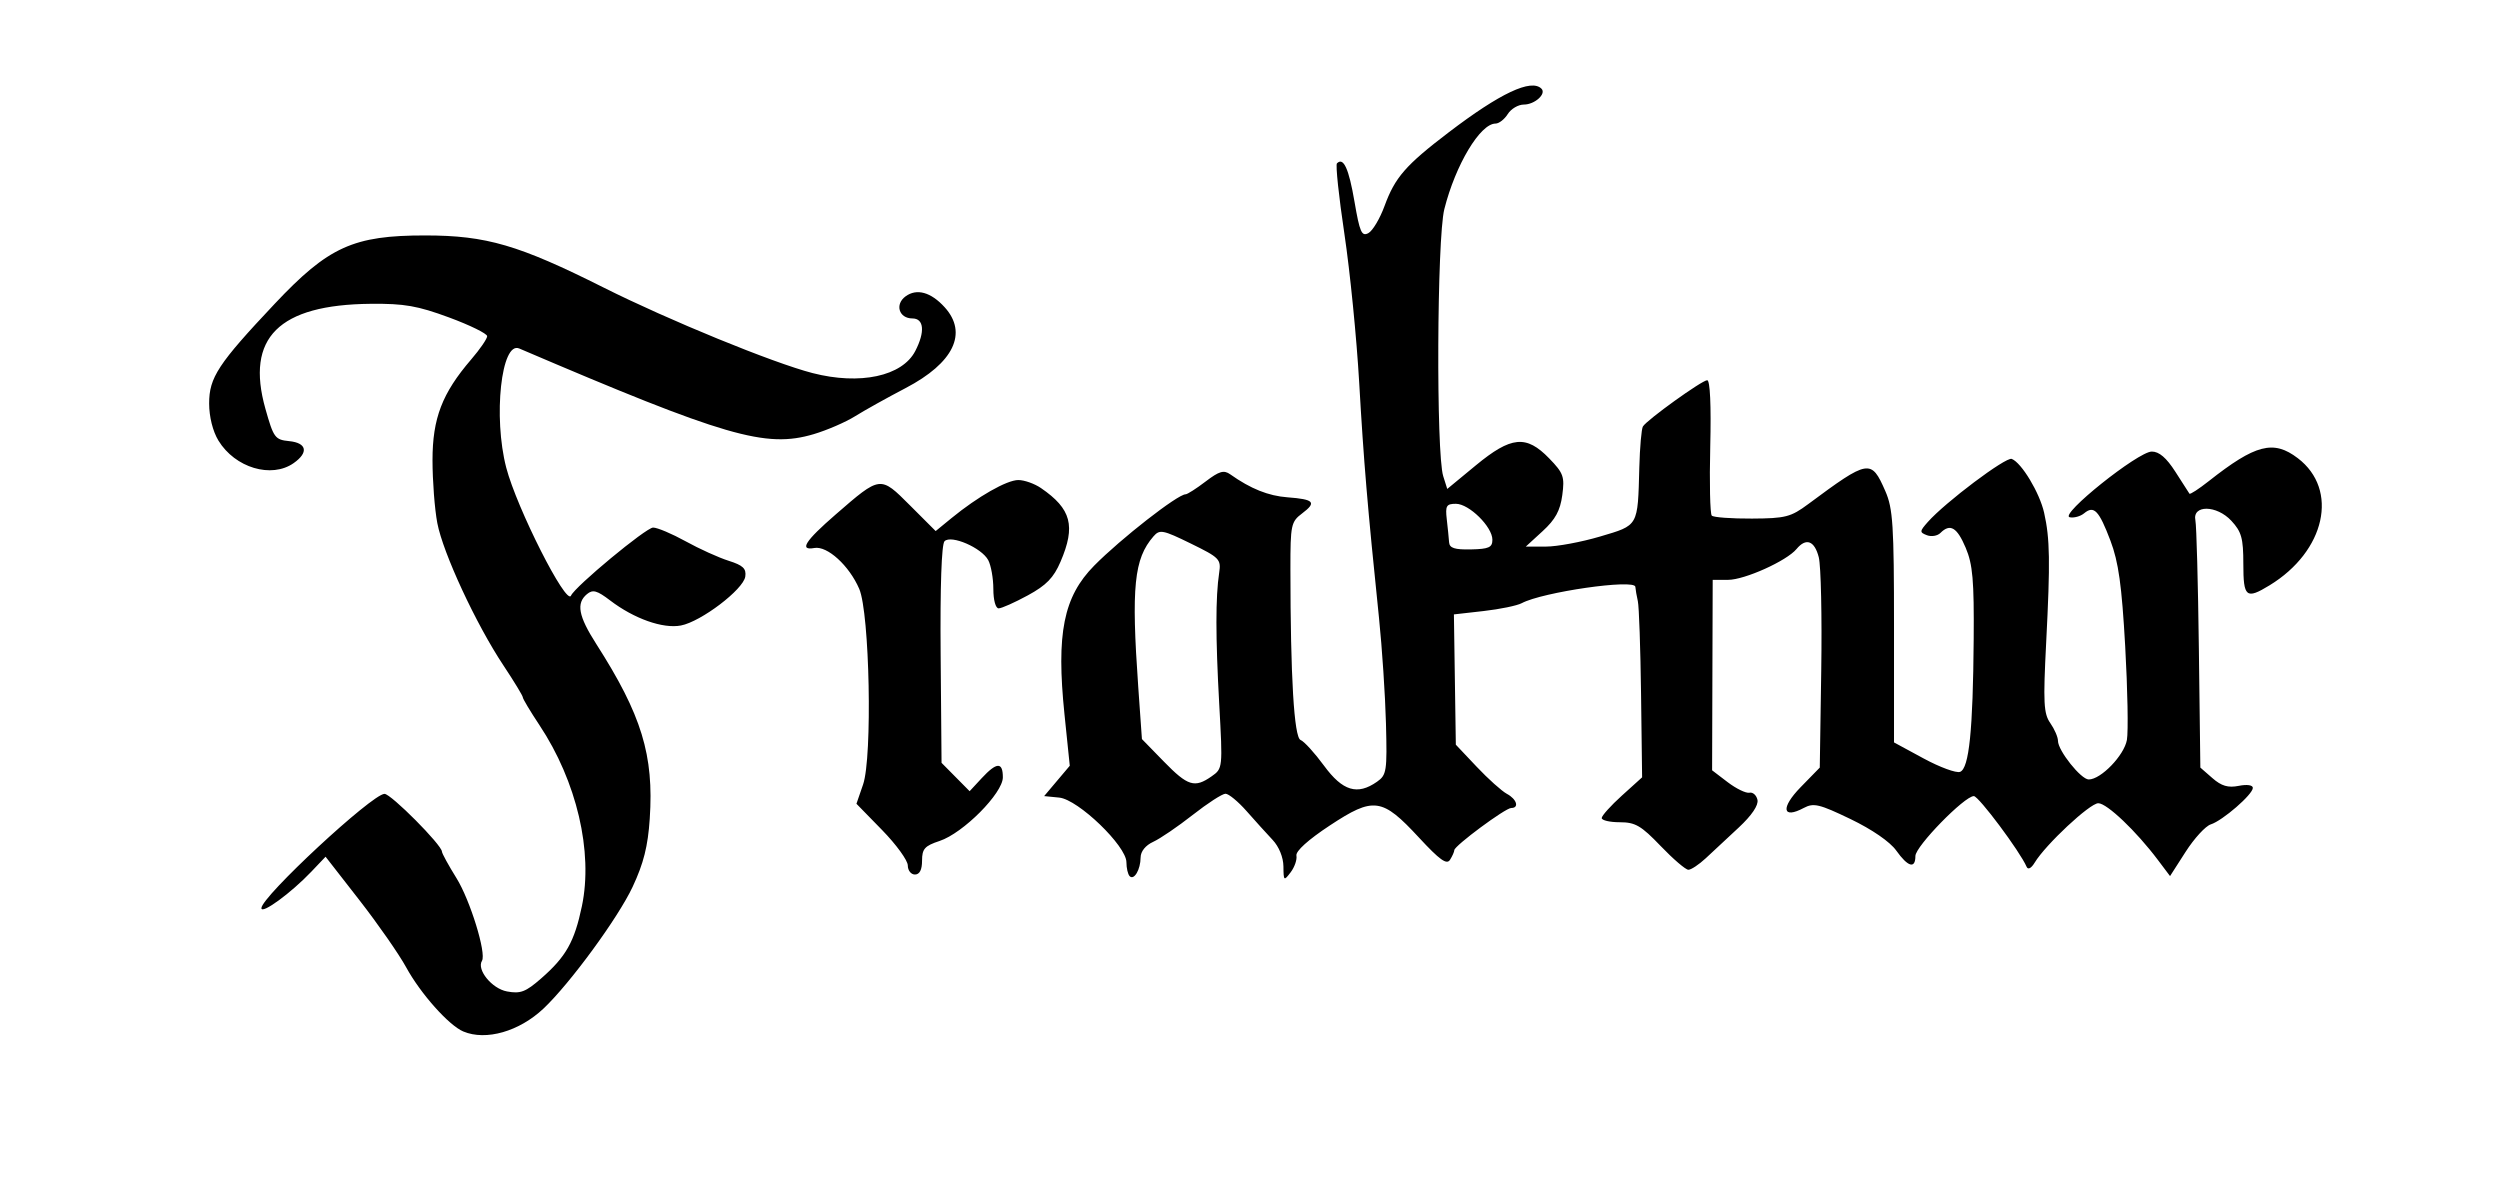 <?xml version="1.0" encoding="UTF-8" standalone="no"?>
<!-- Created with Inkscape (http://www.inkscape.org/) -->

<svg
   xmlns:dc="http://purl.org/dc/elements/1.1/"
   xmlns:cc="http://creativecommons.org/ns#"
   xmlns:rdf="http://www.w3.org/1999/02/22-rdf-syntax-ns#"
   xmlns:svg="http://www.w3.org/2000/svg"
   xmlns="http://www.w3.org/2000/svg"
   xmlns:sodipodi="http://sodipodi.sourceforge.net/DTD/sodipodi-0.dtd"
   xmlns:inkscape="http://www.inkscape.org/namespaces/inkscape"
   id="fraktur"
   version="1.1"
   inkscape:version="0.48.0 r9654"
   width="526"
   height="250"
   sodipodi:docname="Schriftzug_Fraktur.jpg">
  <title
     id="title">Fraktur</title>
  <defs
     id="defs" />
  <sodipodi:namedview
     pagecolor="#ffffff"
     bordercolor="#666666"
     borderopacity="1"
     objecttolerance="10"
     gridtolerance="10"
     guidetolerance="10"
     inkscape:pageopacity="0"
     inkscape:pageshadow="2"
     inkscape:window-width="881"
     inkscape:window-height="676"
     id="base"
     showgrid="false"
     inkscape:zoom="1.4258555"
     inkscape:cx="263"
     inkscape:cy="125"
     inkscape:window-x="0"
     inkscape:window-y="0"
     inkscape:window-maximized="0"
     inkscape:current-layer="fraktur" />
  <path
     style="fill:#000000"
     d="M 97.5,217.034 C 94.438,215.749 88.486,209.067 85.445,203.5 83.942,200.75 79.515,194.394 75.606,189.376 L 68.5,180.252 l -3,3.153 c -4.276,4.494 -10.5,9.041 -10.5,7.671 0,-2.385 23.271,-23.993 25.898,-24.047 1.342,-0.028 12.056,10.747 12.087,12.155 0.008,0.376 1.39,2.895 3.07,5.598 2.862,4.604 6.316,15.81 5.353,17.368 -1.159,1.875 2.079,5.852 5.249,6.447 2.847,0.534 3.931,0.123 7.202,-2.733 5.231,-4.568 7.006,-7.716 8.574,-15.214 2.391,-11.426 -1.089,-26.265 -8.93,-38.078 C 111.576,149.668 110,147.034 110,146.717 c 0,-0.317 -1.84,-3.346 -4.09,-6.733 -5.75,-8.656 -12.707,-23.639 -13.901,-29.936 C 91.454,107.121 91,101.173 91,96.83 91,88.001 93.019,82.747 99.154,75.606 100.995,73.465 102.5,71.272 102.5,70.734 c 0,-0.538 -3.6,-2.309 -8,-3.935 C 87.846,64.34 85.071,63.855 78.007,63.921 58.633,64.102 51.636,71.071 55.84,86 c 1.72,6.108 2.021,6.519 4.995,6.813 3.731,0.369 4.142,2.389 0.943,4.63 -4.674,3.274 -12.33,0.979 -15.818,-4.742 -1.187,-1.946 -1.954,-5.005 -1.956,-7.801 -0.004,-5.472 1.88,-8.338 13.804,-20.992 C 69.126,51.896 74.358,49.524 89.5,49.537 c 12.842,0.012 19.614,1.993 37.537,10.981 13.625,6.833 35.616,15.834 43.924,17.978 9.977,2.575 18.87,0.665 21.614,-4.642 C 194.665,69.814 194.416,67 191.969,67 c -2.832,0 -3.744,-2.96 -1.434,-4.649 2.35,-1.718 5.328,-0.889 8.215,2.286 4.944,5.438 1.911,11.726 -8.207,17.015 -3.874,2.025 -8.662,4.694 -10.64,5.931 -1.978,1.237 -5.894,2.931 -8.701,3.765 -10.103,3 -18.515,0.553 -61.958,-18.028 -3.767,-1.611 -5.509,14.406 -2.728,25.084 2.213,8.496 12.662,29.136 13.626,26.917 C 120.975,123.407 135.939,111 137.415,111 c 0.889,0 3.971,1.302 6.85,2.892 2.879,1.591 6.948,3.434 9.042,4.096 3.022,0.956 3.744,1.641 3.5,3.322 -0.393,2.713 -9.319,9.494 -13.552,10.296 -3.784,0.717 -9.845,-1.429 -14.875,-5.266 -2.774,-2.116 -3.654,-2.357 -4.882,-1.338 -2.308,1.915 -1.808,4.609 1.942,10.471 9.57,14.96 12.158,23.409 11.266,36.776 -0.388,5.812 -1.289,9.399 -3.605,14.347 -3.046,6.51 -13.18,20.351 -18.743,25.6 -5.113,4.824 -12.106,6.831 -16.858,4.837 z M 237.682,184.348 C 237.307,183.973 237,182.656 237,181.421 c 0,-3.437 -10.154,-13.211 -14.134,-13.606 l -3.177,-0.315 2.696,-3.192 2.696,-3.192 -1.112,-10.808 c -1.753,-17.046 -0.212,-24.756 6.26,-31.308 5.588,-5.658 17.56,-15 19.223,-15 0.376,0 2.268,-1.209 4.207,-2.688 2.87,-2.189 3.832,-2.47 5.183,-1.513 4.295,3.041 8.017,4.535 12.056,4.837 5.596,0.419 6.173,1.049 3.088,3.373 -2.351,1.772 -2.485,2.402 -2.481,11.682 0.01,22.701 0.768,35.476 2.137,36.001 0.737,0.283 2.957,2.718 4.934,5.411 3.918,5.337 7.011,6.275 11.146,3.379 2.027,-1.42 2.149,-2.211 1.887,-12.25 -0.154,-5.903 -0.814,-15.907 -1.467,-22.232 -2.422,-23.47 -3.217,-32.911 -4.166,-49.5 -0.535,-9.35 -1.935,-23.426 -3.112,-31.28 -1.176,-7.854 -1.882,-14.537 -1.569,-14.85 1.374,-1.374 2.497,1.078 3.691,8.061 1.1,6.432 1.514,7.371 2.918,6.619 0.9,-0.482 2.432,-3.052 3.405,-5.713 2.203,-6.022 4.437,-8.586 13.502,-15.492 10.83,-8.251 17.369,-11.33 19.511,-9.188 C 325.411,19.744 322.909,22 320.618,22 c -1.175,0 -2.699,0.9 -3.386,2 -0.687,1.1 -1.842,2 -2.566,2 -3.233,0 -8.432,8.682 -10.78,18 -1.558,6.182 -1.745,51.394 -0.233,56.187 l 0.848,2.687 5.982,-4.937 c 7.475,-6.169 10.635,-6.474 15.461,-1.495 3.019,3.115 3.281,3.85 2.758,7.749 -0.435,3.24 -1.457,5.114 -4.125,7.558 l -3.547,3.251 4.235,0.003 c 2.329,0.002 7.455,-0.951 11.391,-2.118 8.14,-2.412 7.924,-2.032 8.254,-14.53 0.113,-4.253 0.454,-8.136 0.758,-8.628 C 346.538,88.321 358.109,80 359.196,80 c 0.605,0 0.848,5.299 0.64,13.916 -0.185,7.654 -0.04,14.213 0.322,14.575 0.362,0.363 4.164,0.641 8.449,0.619 7.06,-0.037 8.17,-0.322 11.841,-3.045 12.743,-9.45 13.246,-9.535 16.223,-2.738 1.606,3.667 1.828,7.127 1.828,28.525 l 0,24.352 6.228,3.375 c 3.425,1.856 6.881,3.125 7.679,2.818 1.891,-0.725 2.709,-8.713 2.858,-27.897 0.096,-12.384 -0.197,-15.741 -1.683,-19.25 -1.826,-4.314 -3.271,-5.161 -5.315,-3.117 -0.623,0.623 -1.899,0.839 -2.836,0.479 -1.578,-0.606 -1.565,-0.81 0.183,-2.785 3.664,-4.14 16.438,-13.744 17.654,-13.273 2.07,0.802 5.871,7.119 6.817,11.327 1.229,5.47 1.305,10.265 0.433,27.284 -0.65,12.698 -0.534,14.974 0.865,16.973 0.889,1.269 1.617,2.953 1.617,3.741 0,2.048 4.842,8.122 6.474,8.122 2.558,0 7.447,-5.061 8.028,-8.31 0.314,-1.754 0.153,-10.615 -0.357,-19.69 -0.724,-12.877 -1.405,-17.758 -3.101,-22.231 -2.423,-6.388 -3.476,-7.486 -5.54,-5.773 -0.774,0.643 -2.14,1.019 -3.035,0.836 -2.293,-0.469 14.373,-13.81 17.267,-13.823 1.542,-0.007 3.08,1.308 4.958,4.24 1.497,2.337 2.833,4.417 2.968,4.621 0.135,0.204 1.954,-0.977 4.042,-2.623 9.862,-7.778 13.636,-8.751 18.766,-4.838 8.684,6.624 5.801,19.575 -5.954,26.744 -4.932,3.008 -5.516,2.531 -5.516,-4.507 0,-5.4 -0.377,-6.761 -2.513,-9.065 -3.103,-3.348 -8.262,-3.403 -7.571,-0.081 0.229,1.1 0.556,13.25 0.728,27 l 0.312,25 2.544,2.221 c 1.901,1.659 3.297,2.07 5.522,1.625 1.749,-0.35 2.978,-0.174 2.978,0.426 0,1.371 -6.365,6.892 -8.858,7.683 -1.094,0.347 -3.468,2.936 -5.276,5.753 l -3.287,5.122 -2.54,-3.374 C 449.449,174.858 443.295,169 441.479,169 c -1.775,0 -11.073,8.685 -13.384,12.5 -0.725,1.198 -1.405,1.548 -1.695,0.874 C 425.022,179.168 416.311,167.5 415.296,167.5 413.321,167.5 403,178.08 403,180.104 c 0,2.766 -1.56,2.323 -4.029,-1.145 -1.314,-1.846 -5.101,-4.453 -9.634,-6.634 -6.551,-3.152 -7.756,-3.439 -9.807,-2.341 -4.54,2.43 -4.922,-0.007 -0.683,-4.351 L 382.88,161.5 383.19,141 c 0.17,-11.275 -0.063,-21.962 -0.52,-23.75 -0.893,-3.501 -2.671,-4.159 -4.683,-1.735 C 375.914,118.014 367.065,122 363.593,122 l -3.243,0 -0.062,20.036 -0.062,20.036 3.278,2.501 c 1.803,1.375 3.863,2.372 4.577,2.214 0.714,-0.157 1.474,0.518 1.689,1.501 0.247,1.133 -1.194,3.265 -3.941,5.827 -2.382,2.222 -5.505,5.13 -6.94,6.463 -1.435,1.332 -3.079,2.423 -3.653,2.423 -0.574,0 -3.2,-2.25 -5.835,-5 -4.106,-4.284 -5.336,-5 -8.597,-5 C 338.712,173 337,172.602 337,172.116 c 0,-0.486 1.913,-2.612 4.25,-4.724 l 4.25,-3.841 -0.222,-17.526 C 345.156,136.387 344.853,127.6 344.604,126.5 c -0.248,-1.1 -0.486,-2.467 -0.528,-3.037 -0.125,-1.691 -19.534,1.106 -23.902,3.444 -0.975,0.522 -4.585,1.267 -8.022,1.656 l -6.25,0.707 0.202,13.706 0.202,13.706 4.392,4.648 c 2.415,2.556 5.272,5.119 6.348,5.695 2.081,1.114 2.653,2.976 0.913,2.976 -1.225,0 -11.95,7.946 -11.972,8.87 -0.008,0.346 -0.416,1.263 -0.907,2.038 -0.69,1.09 -2.164,0.033 -6.528,-4.68 -7.774,-8.397 -9.527,-8.634 -18.765,-2.544 -4.54,2.993 -7.202,5.396 -7.02,6.338 0.161,0.834 -0.382,2.408 -1.205,3.497 -1.431,1.893 -1.499,1.839 -1.529,-1.224 -0.019,-1.915 -0.937,-4.165 -2.282,-5.592 -1.238,-1.313 -3.699,-4.034 -5.469,-6.045 C 260.51,168.646 258.513,167 257.843,167 c -0.67,0 -3.773,2.007 -6.895,4.459 -3.122,2.453 -6.862,5 -8.312,5.661 -1.613,0.735 -2.642,2.012 -2.651,3.291 -0.019,2.553 -1.373,4.868 -2.303,3.938 z M 254.915,163.347 c 2.351,-1.647 2.357,-1.705 1.608,-15.25 -0.779,-14.093 -0.782,-22.443 -0.009,-27.597 0.424,-2.829 0.083,-3.18 -5.975,-6.142 -5.903,-2.887 -6.541,-3.009 -7.853,-1.5 -4.086,4.696 -4.685,10.617 -3.202,31.642 l 0.776,11 4.62,4.738 c 5.035,5.164 6.467,5.607 10.035,3.109 z m 59.085,-49.792 C 314,110.834 309.09,106 306.325,106 c -2.006,0 -2.253,0.416 -1.925,3.25 0.207,1.788 0.426,3.968 0.488,4.846 0.086,1.224 1.161,1.574 4.612,1.5 3.758,-0.08 4.5,-0.417 4.5,-2.041 z M 191,182.089 c 0,-1.051 -2.431,-4.401 -5.402,-7.444 l -5.402,-5.533 1.396,-4.051 c 1.987,-5.767 1.39,-36.072 -0.811,-41.167 -2.117,-4.9 -6.718,-9.09 -9.439,-8.597 -3.262,0.591 -1.954,-1.465 4.483,-7.05 9.465,-8.213 9.353,-8.199 15.628,-1.924 l 5.413,5.413 3.317,-2.714 C 205.741,104.474 211.836,101 214.258,101 c 1.264,0 3.41,0.762 4.77,1.694 6.38,4.372 7.333,7.965 4.108,15.49 -1.449,3.381 -2.983,4.959 -6.885,7.083 C 213.489,126.77 210.728,128 210.115,128 209.478,128 209,126.257 209,123.934 c 0,-2.236 -0.486,-4.974 -1.08,-6.085 -1.39,-2.596 -7.798,-5.371 -9.191,-3.979 -0.63,0.63 -0.937,9.567 -0.818,23.818 l 0.19,22.811 2.954,2.985 2.954,2.985 2.536,-2.735 C 209.708,160.324 211,160.269 211,163.548 c 0,3.35 -8.357,11.755 -13.313,13.391 C 194.556,177.971 194,178.596 194,181.078 194,183.009 193.491,184 192.5,184 c -0.825,0 -1.5,-0.86 -1.5,-1.911 z"
     id="traced-path"
     inkscape:connector-curvature="0" />
</svg>
